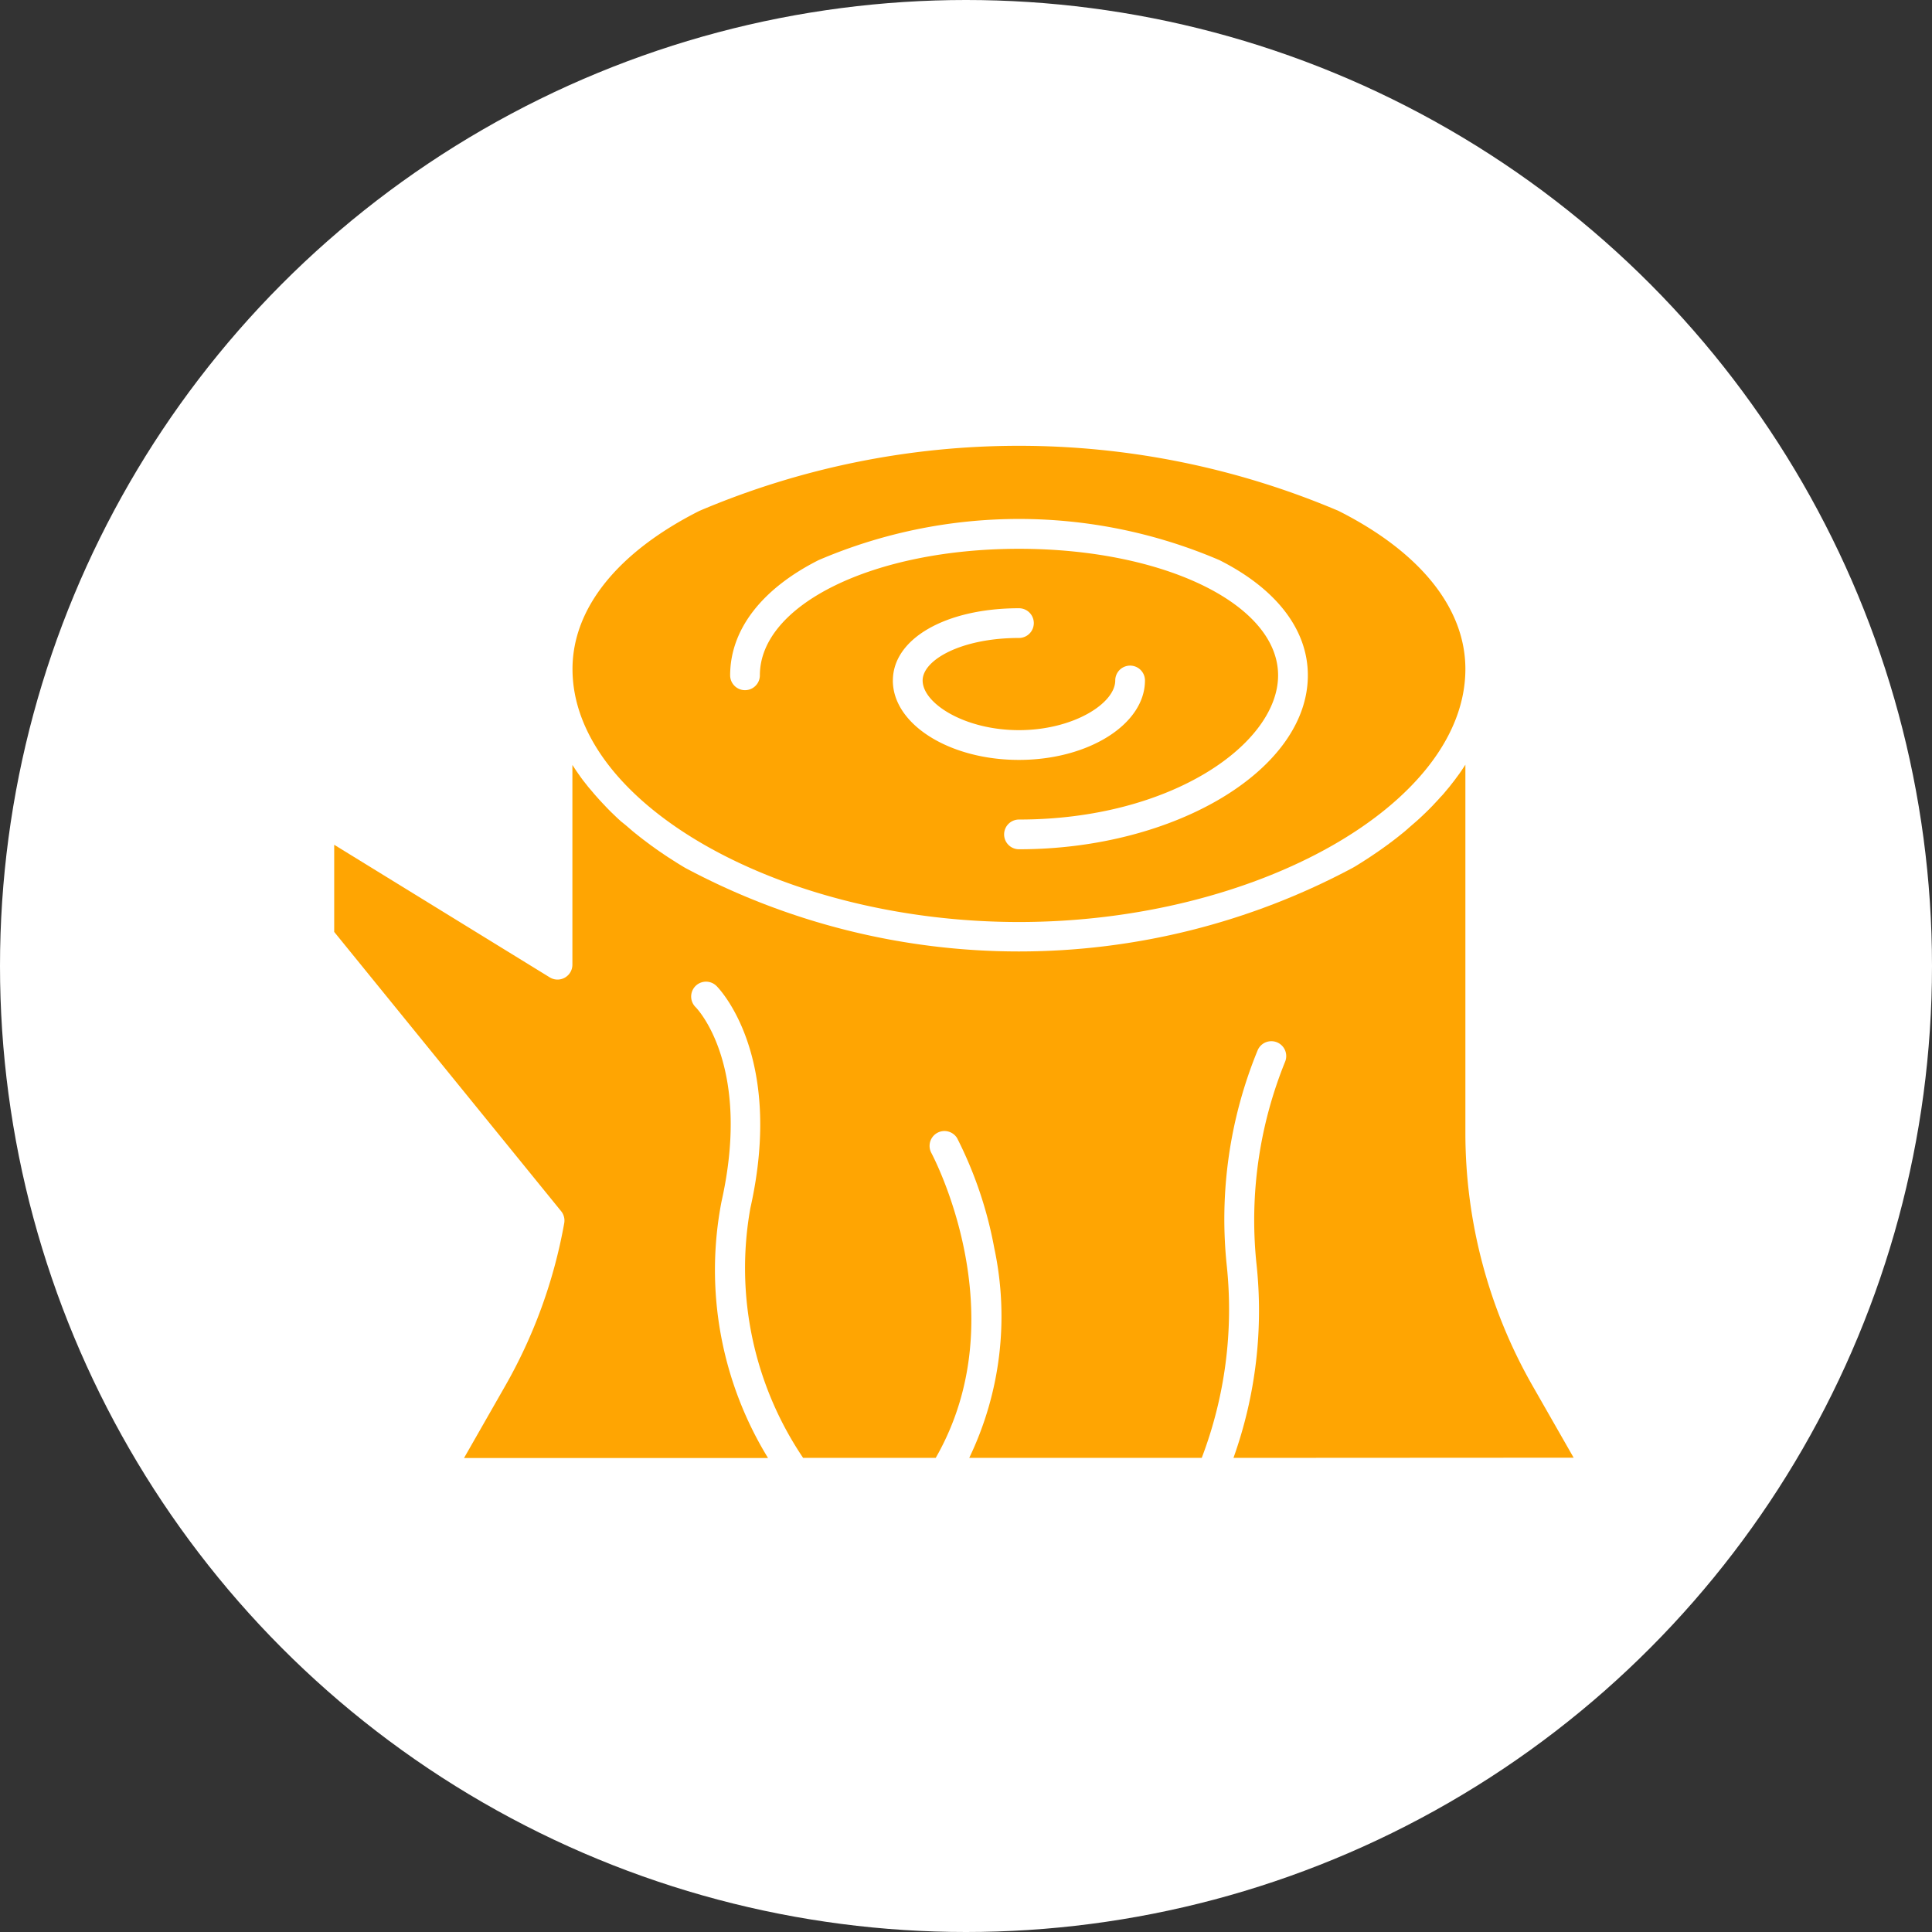<svg xmlns="http://www.w3.org/2000/svg" width="52" height="52" viewBox="0 0 52 52"><rect x="0" y="0" width="52" height="52" fill="#333333" stroke="none"/><g id="Material" transform="translate(-638 -2096)"><circle id="Ellipse_58" data-name="Ellipse 58" cx="26" cy="26" r="26" transform="translate(638 2096)" fill="#fff"></circle><g id="Group_1530" data-name="Group 1530" transform="translate(-289.62 -44.801)"><g id="Group_1529" data-name="Group 1529" transform="translate(936.62 2152.8)"><path id="Path_1661" data-name="Path 1661" d="M155.641,229.886l-1.108-1.939a13.729,13.729,0,0,1-1.806-6.8v-9.913l-.035.053-.071.108-.054.078-.074.1-.058.079-.078.1-.061.078-.084.1-.063.076c-.03.035-.061.07-.092.1l-.063.071-.107.114-.055.059q-.082.085-.169.169l-.038.036q-.069.067-.14.132l-.07.063-.115.1-.08.069-.113.1-.086.07-.115.092-.09.07-.119.09-.092.068-.126.09-.092.065-.135.092-.089.06-.154.1-.077.049c-.078.049-.157.1-.238.145a19.058,19.058,0,0,1-17.968,0q-.121-.072-.238-.145l-.075-.048-.156-.1-.088-.059-.136-.092-.091-.064-.127-.091-.09-.067-.121-.091-.088-.068-.117-.093-.084-.068-.116-.1-.077-.066L130,212.76l-.066-.06q-.075-.07-.147-.14l-.03-.029c-.058-.056-.114-.113-.169-.171l-.052-.055c-.037-.039-.074-.079-.11-.118l-.061-.068c-.032-.036-.063-.071-.094-.107l-.062-.074-.086-.1-.06-.076-.079-.1-.057-.077-.075-.106-.053-.076c-.025-.037-.049-.073-.072-.11l-.035-.052v5.375a.4.4,0,0,1-.611.341l-5.8-3.568v2.345l6.108,7.517a.4.4,0,0,1,.083.323,13.677,13.677,0,0,1-1.589,4.381l-1.108,1.94h8.183a9.683,9.683,0,0,1-1.253-6.9c.815-3.63-.633-5.175-.7-5.239a.4.4,0,0,1,.568-.564c.075.075,1.828,1.885.909,5.978a9.136,9.136,0,0,0,1.42,6.721h3.569c2.217-3.864-.1-8.174-.123-8.218a.4.4,0,0,1,.7-.386,10.873,10.873,0,0,1,1,2.962,8.794,8.794,0,0,1-.675,5.642h6.258a11.23,11.23,0,0,0,.676-5.152,11.969,11.969,0,0,1,.831-5.824.4.4,0,0,1,.733.323,11.35,11.35,0,0,0-.771,5.391,11.762,11.762,0,0,1-.615,5.262Z" transform="translate(-122.286 -202.651)" fill="#ffa502"></path><path id="Path_1662" data-name="Path 1662" d="M221.806,106.877c6.4,0,12.016-3.182,12.016-6.809,0-1.635-1.213-3.147-3.416-4.257a21.992,21.992,0,0,0-17.2,0c-2.2,1.11-3.416,2.622-3.416,4.257,0,3.627,5.614,6.809,12.015,6.809Zm-3.393-6.5c0-1.127,1.427-1.945,3.393-1.945a.4.4,0,1,1,0,.8c-1.55,0-2.592.591-2.592,1.144,0,.618,1.132,1.337,2.592,1.337s2.592-.719,2.592-1.337a.4.4,0,1,1,.8,0c0,1.179-1.522,2.138-3.393,2.138s-3.393-.959-3.393-2.138Zm-2-3.24a13.683,13.683,0,0,1,10.789,0c1.535.773,2.38,1.874,2.38,3.1,0,2.538-3.56,4.682-7.775,4.682a.4.4,0,0,1,0-.8c4.11,0,6.974-2.046,6.974-3.881,0-1.91-3.063-3.406-6.974-3.406s-6.974,1.5-6.974,3.405a.4.4,0,0,1-.8,0c0-1.224.845-2.325,2.38-3.1Z" transform="translate(-203.381 -94.06)" fill="#ffa502"></path></g></g></g></svg>
